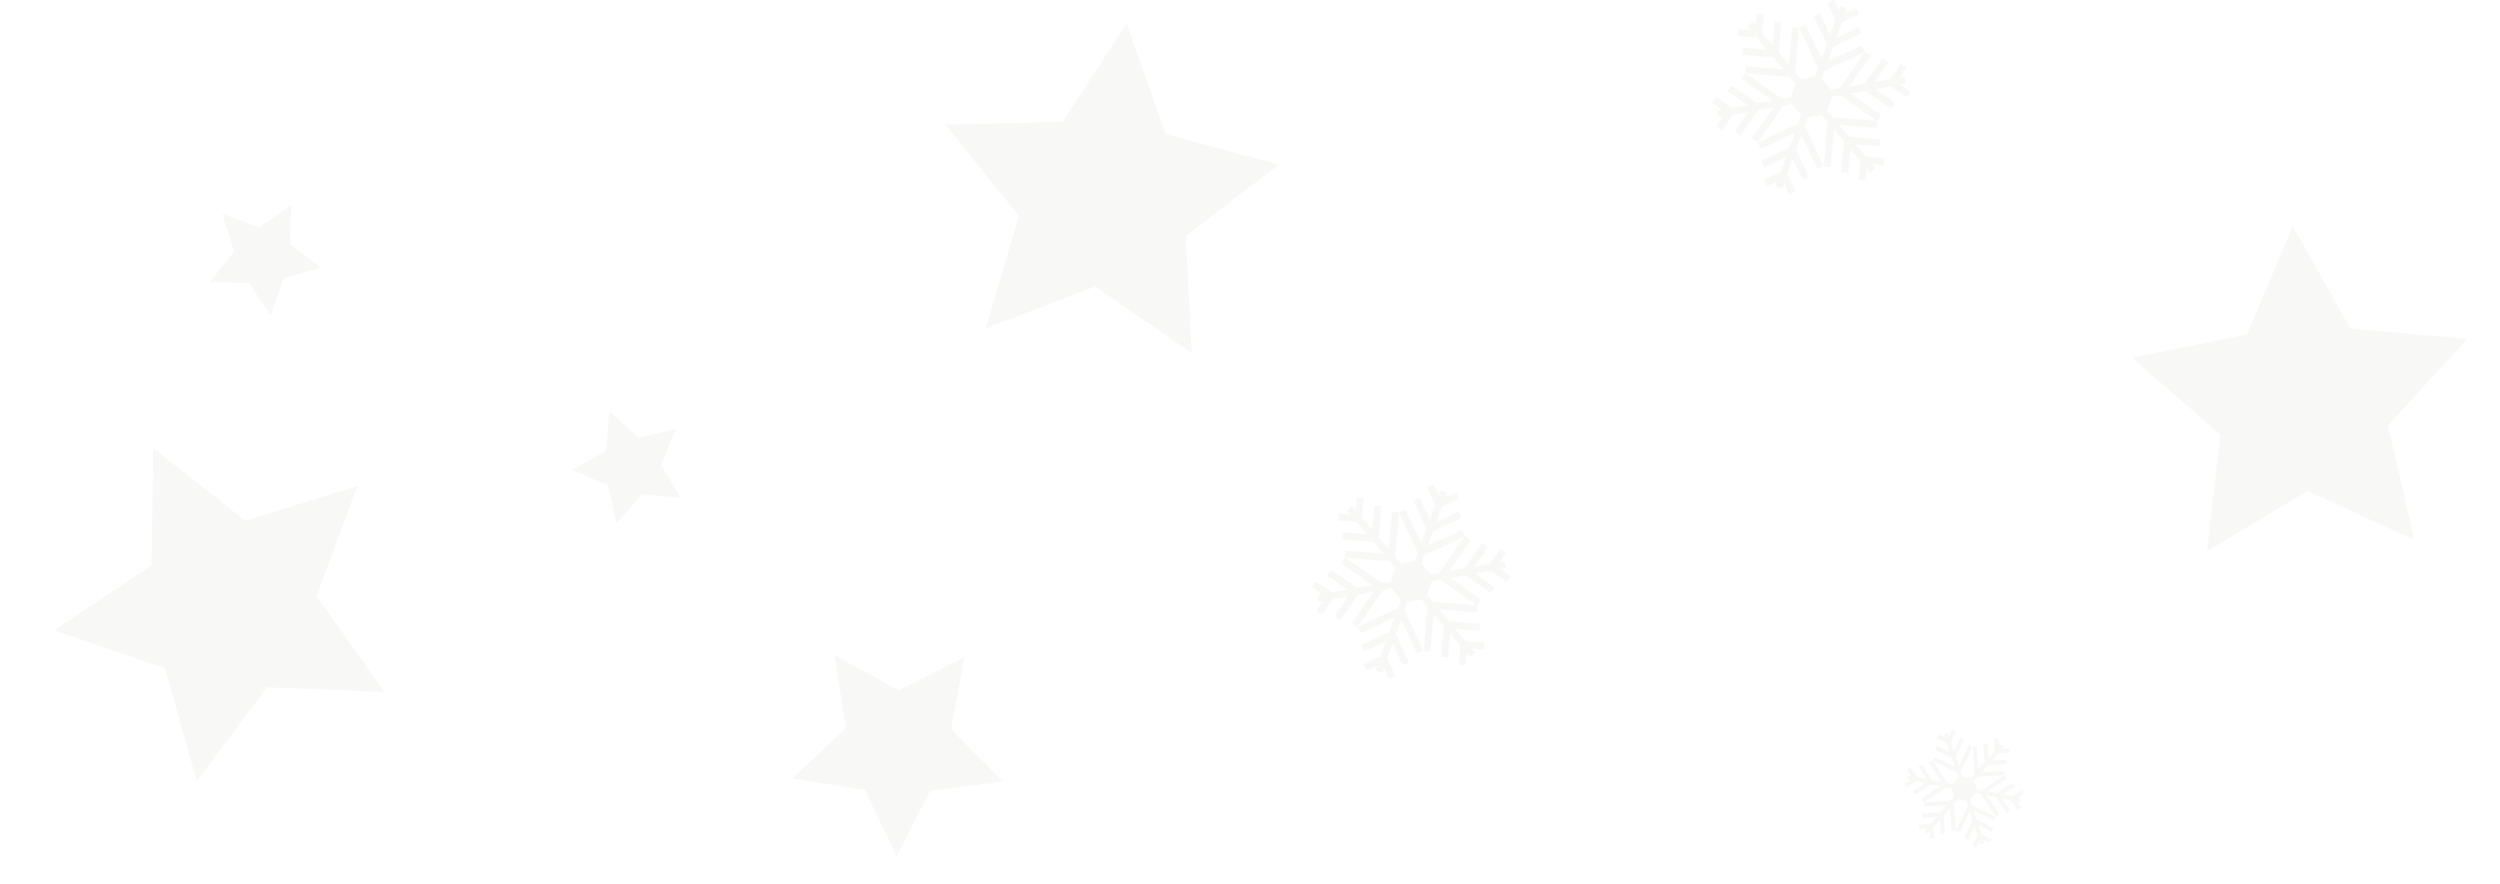 <svg id="Layer_2" xmlns="http://www.w3.org/2000/svg" viewBox="0 0 1274.59 450.49"><defs><style>.cls-1{clip-path:url(#clippath)}.cls-2{fill:none}.cls-2,.cls-3,.cls-4{stroke-width:0}.cls-5{clip-path:url(#clippath-1)}.cls-6{clip-path:url(#clippath-4)}.cls-7{clip-path:url(#clippath-3)}.cls-8{clip-path:url(#clippath-2)}.cls-9{clip-path:url(#clippath-7)}.cls-10{clip-path:url(#clippath-8)}.cls-11{clip-path:url(#clippath-6)}.cls-12{clip-path:url(#clippath-5)}.cls-3{fill:rgba(220,220,215,.2)}.cls-13{opacity:.2}.cls-4{fill:#dcdcd7}</style><clipPath id="clippath"><path class="cls-2" d="M482 12h170v168H482z"/></clipPath><clipPath id="clippath-1"><path class="cls-2" transform="rotate(-60 461.433 378.334)" d="M408.83 325.11h105.19v106.44H408.83z"/></clipPath><clipPath id="clippath-2"><path class="cls-2" transform="rotate(-10 1176.283 199.486)" d="M1091.3 115.48h170v168h-170z"/></clipPath><clipPath id="clippath-3"><path class="cls-2" transform="rotate(-32.26 116.726 303.41)" d="M31.72 219.4h170v168h-170z"/></clipPath><clipPath id="clippath-4"><path class="cls-2" transform="rotate(-68.27 135.852 129.67)" d="M107.73 101.21h56.26v56.93h-56.26z"/></clipPath><clipPath id="clippath-5"><path class="cls-2" transform="rotate(-28.49 321.803 235.658)" d="M293.39 207.54h56.93v56.26h-56.93z"/></clipPath><clipPath id="clippath-6"><path class="cls-2" d="M669 247h101v99H669z"/></clipPath><clipPath id="clippath-7"><path class="cls-2" d="M873 0h101v99H873z"/></clipPath><clipPath id="clippath-8"><path class="cls-2" transform="rotate(-68.39 1001.42 402.125)" d="M971.4 371.62h60v61h-60z"/></clipPath></defs><g id="Layer_1-2"><path class="cls-1 cls-3" d="M574.39 12l19.87 56.36L652 83.93l-47.46 36.39 3.04 59.68-49.23-33.91-55.82 21.33 17.02-57.29-37.54-46.54 59.75-1.5L574.4 12z"/><path class="cls-5 cls-3" d="M491.73 335.1l-6.87 36.78 26.43 26.52-37.12 4.87-17.04 33.31-16.08-33.8-36.95-5.91 27.17-25.74-5.79-36.99 32.87 17.9 33.38-16.95z"/><path class="cls-8 cls-3" d="M1168.98 115.48l29.36 52.05 59.57 5.31-40.42 44.08 13.36 58.25-54.37-24.85-51.28 30.7 6.81-59.38-45.05-39.31 58.58-11.85 23.44-55z"/><path class="cls-7 cls-3" d="M78.12 228.43l46.89 37.05 57.14-17.65-20.71 56.1 34.43 48.84-59.73-2.39-35.82 47.83-16.19-57.53-56.59-19.31 49.73-33.16.86-59.78z"/><path class="cls-6 cls-3" d="M148.57 104.46l-.81 20 16.03 12-19.28 5.44-6.46 18.94-11.11-16.65-20.01-.29 12.4-15.71-5.91-19.13L132.2 116l16.36-11.54z"/><path class="cls-12 cls-3" d="M310.62 209.77l14.85 13.42 19.48-4.64-8.16 18.29 10.43 17.08-19.91-2.12-13.03 15.2-4.14-19.58-18.48-7.7 17.35-9.98 1.61-19.96z"/><g class="cls-11 cls-13"><path class="cls-4" d="M737.36 251.1l-2.67-.97c-.2-.07-.41.03-.48.23l-12.85 35.65c-.07.2.03.41.22.48l2.67.97c.2.07.41-.03.48-.23l12.85-35.65c.07-.2-.03-.41-.23-.48z"/><path class="cls-4" d="M723.48 253.85l-2.57 1.21c-.19.09-.27.31-.18.5l7.36 15.76c.09.19.31.27.5.18l2.57-1.21c.19-.09.27-.31.18-.5l-7.36-15.76a.372.372 0 0 0-.5-.18z"/><path class="cls-4" d="M727.27 268.89l1.21 2.56s.33.25.5.17l15.71-7.38s.25-.29.17-.5l-1.21-2.56s-.29-.25-.5-.17l-15.71 7.38s-.25.29-.17.5zM716.14 259.76l-2.57 1.21c-.19.09-.27.31-.18.5l10.3 22.06c.09.19.31.27.5.18l2.57-1.21c.19-.09.27-.31.18-.5l-10.3-22.06a.372.372 0 0 0-.5-.18z"/><path class="cls-4" d="M722.84 281.13l1.21 2.56s.33.25.5.17l21.93-10.32s.25-.29.17-.5l-1.21-2.56s-.29-.25-.5-.17l-21.93 10.32s-.25.29-.17.5zM735.58 257.9l-2.55 1.22s-.42 0-.5-.17l-4.76-10.19s0-.42.17-.5l2.59-1.26s.42 0 .5.17l4.76 10.19s0 .42-.17.5l-.04.04z"/><path class="cls-4" d="M731.74 256.48l1.21 2.56s.29.25.5.17l10.11-4.78s.25-.29.17-.5l-1.21-2.56s-.33-.25-.5-.17l-10.11 4.74s-.25.29-.17.5v.04zM717.38 306.55l-2.67-.97c-.2-.07-.41.03-.48.23l-12.85 35.64c-.07.2.03.41.23.48l2.67.97c.2.07.41-.03.48-.23l12.85-35.64c.07-.2-.03-.41-.23-.48z"/><path class="cls-4" d="M711.73 324.15l-1.21-2.56s-.29-.25-.5-.17l-15.71 7.38s-.25.29-.17.5l1.21 2.56s.29.25.5.17l15.71-7.38s.25-.29.17-.5z"/><path class="cls-4" d="M709.06 322.18l.17-.08c.84-.38 1.84 0 2.26.8l6.27 13.38c.38.84 0 1.85-.79 2.26l-.17.08c-.84.38-1.84 0-2.26-.8l-6.27-13.38c-.38-.84 0-1.85.79-2.26zM716.16 311.91l-1.21-2.56s-.29-.25-.5-.17l-21.97 10.32s-.25.29-.17.5l1.21 2.56s.29.25.5.17l21.97-10.32s.25-.29.17-.5z"/><path class="cls-4" d="M712.27 310.48l2.55-1.22s.42 0 .5.17l10.28 22.01s0 .42-.17.5l-2.55 1.22s-.42 0-.5-.17l-10.28-22.01s0-.42.17-.5zM707.31 336.55l-1.2-2.58a.372.372 0 0 0-.5-.18l-10.15 4.75c-.19.09-.27.31-.18.5l1.2 2.59c.09.19.31.27.5.18l10.15-4.75c.19-.09.27-.31.18-.5z"/><path class="cls-4" d="M703.42 335.14l2.55-1.22s.42 0 .5.17l4.76 10.15s0 .42-.17.5l-2.55 1.22s-.42 0-.5-.17l-4.72-10.15s0-.42.17-.5h-.04zM714.07 287.84l-2.17 1.8s-.38.13-.54-.04l-24.31-28.97s-.13-.38.04-.54l2.17-1.85s.42-.13.54.04l24.31 28.98s.12.38-.04.55v.04z"/><path class="cls-4" d="M702.71 273.29l-.25 2.81s-.21.38-.42.34l-17.29-1.47s-.38-.21-.33-.42l.25-2.81s.21-.38.42-.34l17.29 1.47s.38.21.33.42z"/><path class="cls-4" d="M699.53 275.93l2.8.25s.38-.13.42-.33l1.46-17.36s-.12-.38-.33-.42l-2.8-.25s-.38.13-.42.34l-1.46 17.36s.12.38.33.42zM711.06 283.23l-.25 2.81s-.21.38-.42.34l-24.18-2.05s-.38-.21-.33-.42l.25-2.81s.21-.38.42-.33l24.18 2.05s.38.21.33.42z"/><path class="cls-4" d="M707.89 285.87l2.8.25s.38-.13.42-.34l2.05-24.24s-.12-.38-.33-.42l-2.8-.25s-.38.13-.42.34l-2.05 24.24s.12.38.33.42zM694.23 263.18l-.25 2.81s-.21.38-.42.33l-11.15-.96s-.38-.21-.33-.42l.25-2.81s.21-.38.42-.33l11.15.96s.38.21.33.42z"/><path class="cls-4" d="M691.1 265.87l2.8.25s.38-.13.42-.34l.96-11.15s-.12-.38-.33-.42l-2.8-.25s-.38.12-.42.34l-.96 11.2s.13.38.33.42v-.04zM727.1 303.36l-2.17 1.85s-.17.38-.04.55l24.31 28.97s.38.17.54.04l2.17-1.8s.17-.38.04-.55l-24.31-28.97s-.38-.17-.54-.04v-.04z"/><path class="cls-4" d="M739.47 317.07l-2.8-.25s-.38.13-.42.33l-1.46 17.36s.12.38.33.42l2.8.25s.38-.13.42-.34l1.46-17.36s-.12-.38-.33-.42z"/><path class="cls-4" d="M736.29 319.71l.25-2.81s.21-.38.42-.34l17.29 1.47s.38.21.33.42l-.25 2.81s-.21.38-.42.34l-17.29-1.47s-.38-.21-.33-.42zM731.11 307.13l-2.8-.25s-.38.13-.42.34l-2.05 24.28s.12.38.33.42l2.8.25s.38-.13.42-.34l2.05-24.28s-.12-.38-.33-.42z"/><path class="cls-4" d="M727.98 309.77l.25-2.81s.21-.38.42-.34l24.14 2.05s.38.21.33.42l-.25 2.81s-.21.38-.42.33l-24.14-2.05s-.38-.21-.33-.42zM747.9 327.13l-2.8-.25s-.38.13-.42.34l-.96 11.2s.12.38.33.42l2.8.25s.38-.12.42-.33l.96-11.2s-.12-.38-.33-.42z"/><path class="cls-4" d="M744.77 329.81l.25-2.81s.21-.38.42-.33l11.11.96s.38.21.33.42l-.25 2.81s-.21.38-.42.33l-11.11-.96s-.38-.21-.33-.42zM709.52 298.2v.21c.21.92-.42 1.8-1.34 1.97l-34.59 6.21c-.92.17-1.8-.46-1.96-1.38V305c-.21-.92.42-1.8 1.34-1.97l34.59-6.21c.92-.17 1.8.46 1.96 1.38z"/><path class="cls-4" d="M691.05 299.5l2.3 1.59s.21.33.08.54l-9.94 14.3s-.33.21-.54.08l-2.3-1.64s-.21-.34-.08-.55l9.94-14.3s.33-.21.54-.08v.04z"/><path class="cls-4" d="M691.77 303.57l1.63-2.31s.08-.42-.08-.55l-14.24-9.98s-.42-.08-.54.08l-1.63 2.31s-.08.42.08.55l14.24 9.98s.42.08.54-.08zM703.79 297.19l2.3 1.64s.21.34.08.55l-13.87 19.96s-.33.21-.54.08l-2.3-1.64s-.21-.33-.08-.55l13.87-19.96s.34-.21.54-.08z"/><path class="cls-4" d="M704.55 301.26l1.63-2.31s.08-.42-.08-.55l-19.88-13.92s-.42-.08-.54.08l-1.63 2.31s-.08.42.08.54l19.88 13.92s.42.08.54-.08zM678.15 301.8l2.3 1.64s.21.33.08.54l-6.39 9.23s-.33.21-.54.08l-2.3-1.64s-.21-.33-.08-.54l6.39-9.23s.33-.21.54-.08z"/><path class="cls-4" d="M678.86 305.87l1.63-2.31s.08-.42-.08-.55l-9.15-6.41s-.42-.08-.54.08l-1.63 2.31s-.08.42.08.55l9.15 6.42s.42.08.54-.08zM729.19 293.29l.5 2.77s.25.33.42.29l37.17-6.67s.33-.25.29-.42l-.5-2.77s-.25-.33-.42-.29l-37.18 6.67s-.33.25-.29.42z"/><path class="cls-4" d="M747.19 289.43l-1.63 2.31s-.08.42.08.55l14.24 9.98s.42.08.54-.08l1.63-2.31s.08-.42-.08-.55l-14.24-9.98s-.42-.08-.54.08z"/><path class="cls-4" d="M747.95 293.5l-2.3-1.64s-.21-.34-.08-.55l9.94-14.3s.33-.21.54-.08l2.3 1.64s.21.34.08.54l-9.94 14.3s-.33.21-.54.08zM734.45 291.7l-1.63 2.31s-.08.42.08.54l19.88 13.92s.42.08.54-.08l1.63-2.31s.08-.42-.08-.54l-19.88-13.92s-.42-.08-.54.08z"/><path class="cls-4" d="M735.16 295.77l-2.3-1.63s-.21-.34-.08-.55l13.87-19.96s.33-.21.54-.08l2.3 1.64s.21.33.08.54l-13.87 19.96s-.33.21-.54.08zM760.14 287.13l-1.63 2.31s-.08.42.08.55l9.19 6.41s.42.08.54-.08l1.63-2.31s.08-.42-.08-.55l-9.19-6.42s-.42-.08-.54.08z"/><path class="cls-4" d="M760.85 291.2l-2.3-1.64s-.21-.33-.08-.54l6.39-9.18s.33-.21.54-.08l2.3 1.64s.21.33.08.54l-6.39 9.18s-.33.21-.54.08zM723.26 285.66l7.43 8.64-3.76 10.82-11.19 2.1-7.43-8.64 3.76-10.78 11.19-2.14z"/></g><g class="cls-9 cls-13"><path class="cls-4" d="M941.36 4.1l-2.67-.97c-.2-.07-.41.03-.48.23L925.36 39c-.07.2.03.41.22.48l2.67.97c.2.07.41-.03.48-.23l12.85-35.64c.07-.2-.03-.41-.23-.48z"/><path class="cls-4" d="M927.48 6.86l-2.57 1.21c-.19.09-.27.31-.18.5l7.36 15.76c.09.19.31.27.5.18l2.57-1.21c.19-.09.27-.31.18-.5l-7.36-15.76a.372.372 0 0 0-.5-.18z"/><path class="cls-4" d="M931.27 21.89l1.21 2.56s.33.25.5.17l15.71-7.38s.25-.29.17-.5l-1.21-2.56s-.29-.25-.5-.17l-15.71 7.38s-.25.29-.17.5zM920.14 12.76l-2.57 1.21c-.19.09-.27.31-.18.5l10.3 22.06c.09.19.31.27.5.18l2.57-1.21c.19-.09.27-.31.18-.5l-10.3-22.06a.372.372 0 0 0-.5-.18z"/><path class="cls-4" d="M926.84 34.13l1.21 2.56s.33.25.5.17l21.93-10.32s.25-.29.17-.5l-1.21-2.56s-.29-.25-.5-.17l-21.93 10.32s-.25.29-.17.5zM939.58 10.9l-2.55 1.22s-.42 0-.5-.17l-4.76-10.19s0-.42.17-.5L934.53 0s.42 0 .5.17l4.76 10.19s0 .42-.17.5l-.04.04z"/><path class="cls-4" d="M935.74 9.48l1.21 2.56s.29.25.5.17l10.11-4.78s.25-.29.17-.5l-1.21-2.56s-.33-.25-.5-.17l-10.11 4.74s-.25.29-.17.5v.04zM921.38 59.55l-2.67-.97c-.2-.07-.41.03-.48.23l-12.85 35.64c-.07.2.03.41.23.48l2.67.97c.2.07.41-.03.48-.23l12.85-35.64c.07-.2-.03-.41-.23-.48z"/><path class="cls-4" d="M915.73 77.15l-1.21-2.56s-.29-.25-.5-.17l-15.71 7.38s-.25.29-.17.5l1.21 2.56s.29.25.5.17l15.71-7.38s.25-.29.17-.5z"/><path class="cls-4" d="M913.06 75.18l.17-.08c.84-.38 1.84 0 2.26.8l6.27 13.38c.38.84 0 1.84-.79 2.26l-.17.08c-.84.38-1.84 0-2.26-.8l-6.27-13.38c-.38-.84 0-1.85.79-2.26zM920.16 64.91l-1.21-2.56s-.29-.25-.5-.17L896.48 72.5s-.25.29-.17.5l1.21 2.56s.29.25.5.17l21.97-10.32s.25-.29.17-.5z"/><path class="cls-4" d="M916.27 63.48l2.55-1.22s.42 0 .5.17l10.28 22.01s0 .42-.17.5l-2.55 1.22s-.42 0-.5-.17L916.1 63.98s0-.42.17-.5zM911.31 89.55l-1.2-2.58a.372.372 0 0 0-.5-.18l-10.15 4.75c-.19.09-.27.31-.18.5l1.2 2.58c.09.19.31.27.5.18l10.15-4.75c.19-.09.27-.31.18-.5z"/><path class="cls-4" d="M907.42 88.14l2.55-1.22s.42 0 .5.17l4.76 10.15s0 .42-.17.5l-2.55 1.22s-.42 0-.5-.17l-4.72-10.15s0-.42.17-.5h-.04zM918.07 40.84l-2.17 1.8s-.38.13-.54-.04l-24.31-28.97s-.13-.38.04-.55l2.17-1.85s.42-.13.54.04l24.31 28.97s.12.38-.04.55v.04z"/><path class="cls-4" d="M906.71 26.29l-.25 2.81s-.21.38-.42.34l-17.29-1.47s-.38-.21-.33-.42l.25-2.81s.21-.38.42-.34l17.29 1.47s.38.21.33.42z"/><path class="cls-4" d="M903.53 28.93l2.8.25s.38-.13.42-.34l1.46-17.36s-.12-.38-.33-.42l-2.8-.25s-.38.13-.42.34l-1.46 17.36s.12.38.33.42zM915.06 36.23l-.25 2.81s-.21.38-.42.34l-24.18-2.05s-.38-.21-.33-.42l.25-2.81s.21-.38.42-.34l24.18 2.05s.38.21.33.42z"/><path class="cls-4" d="M911.89 38.87l2.8.25s.38-.13.42-.34l2.05-24.24s-.12-.38-.33-.42l-2.8-.25s-.38.13-.42.34l-2.05 24.24s.12.38.33.42zM898.23 16.19l-.25 2.81s-.21.38-.42.34l-11.15-.96s-.38-.21-.33-.42l.25-2.81s.21-.38.42-.34l11.15.96s.38.21.33.42z"/><path class="cls-4" d="M895.1 18.87l2.8.25s.38-.13.42-.34l.96-11.15s-.12-.38-.33-.42l-2.8-.25s-.38.13-.42.34l-.96 11.2s.13.38.33.42v-.04zM931.1 56.36l-2.17 1.85s-.17.38-.04.55l24.31 28.97s.38.17.54.04l2.17-1.8s.17-.38.04-.55l-24.31-28.97s-.38-.17-.54-.04v-.04z"/><path class="cls-4" d="M943.47 70.07l-2.8-.25s-.38.13-.42.34l-1.46 17.36s.12.38.33.42l2.8.25s.38-.13.42-.34l1.46-17.36s-.12-.38-.33-.42z"/><path class="cls-4" d="M940.29 72.71l.25-2.81s.21-.38.42-.34l17.29 1.47s.38.21.33.42l-.25 2.81s-.21.38-.42.34l-17.29-1.47s-.38-.21-.33-.42zM935.11 60.13l-2.8-.25s-.38.13-.42.34l-2.05 24.28s.12.38.33.42l2.8.25s.38-.13.42-.34l2.05-24.28s-.12-.38-.33-.42z"/><path class="cls-4" d="M931.98 62.77l.25-2.81s.21-.38.42-.34l24.14 2.05s.38.21.33.42l-.25 2.81s-.21.38-.42.34l-24.14-2.05s-.38-.21-.33-.42zM951.9 80.13l-2.8-.25s-.38.13-.42.34l-.96 11.2s.12.38.33.42l2.8.25s.38-.13.42-.34l.96-11.2s-.12-.38-.33-.42z"/><path class="cls-4" d="M948.77 82.81l.25-2.81s.21-.38.42-.34l11.11.96s.38.21.33.42l-.25 2.81s-.21.38-.42.34l-11.11-.96s-.38-.21-.33-.42zM913.52 51.2v.21c.21.92-.42 1.8-1.34 1.97l-34.59 6.21c-.92.17-1.8-.46-1.96-1.38V58c-.21-.92.42-1.8 1.34-1.97l34.59-6.21c.92-.17 1.8.46 1.96 1.38z"/><path class="cls-4" d="M895.05 52.5l2.3 1.59s.21.34.08.55l-9.94 14.3s-.33.21-.54.08l-2.3-1.64s-.21-.34-.08-.55l9.94-14.3s.33-.21.54-.08v.04z"/><path class="cls-4" d="M895.77 56.57l1.63-2.31s.08-.42-.08-.55l-14.24-9.98s-.42-.08-.54.08l-1.63 2.31s-.08.42.08.55l14.24 9.98s.42.08.54-.08zM907.79 50.19l2.3 1.64s.21.34.08.55L896.3 72.34s-.33.21-.54.08l-2.3-1.64s-.21-.34-.08-.55l13.87-19.96s.34-.21.54-.08z"/><path class="cls-4" d="M908.55 54.26l1.63-2.31s.08-.42-.08-.55l-19.88-13.92s-.42-.08-.54.08l-1.63 2.31s-.08.42.08.55l19.88 13.92s.42.08.54-.08zM882.15 54.8l2.3 1.64s.21.34.08.55l-6.39 9.22s-.33.21-.54.08l-2.3-1.64s-.21-.34-.08-.55l6.39-9.22s.33-.21.54-.08z"/><path class="cls-4" d="M882.86 58.87l1.63-2.31s.08-.42-.08-.55l-9.15-6.42s-.42-.08-.54.08l-1.63 2.31s-.08.42.08.55l9.15 6.42s.42.08.54-.08zM933.19 46.29l.5 2.77s.25.34.42.29l37.17-6.67s.33-.25.29-.42l-.5-2.77s-.25-.34-.42-.29l-37.18 6.67s-.33.25-.29.42z"/><path class="cls-4" d="M951.19 42.43l-1.63 2.31s-.08.42.08.55l14.24 9.98s.42.08.54-.08l1.63-2.31s.08-.42-.08-.55l-14.24-9.98s-.42-.08-.54.08z"/><path class="cls-4" d="M951.95 46.5l-2.3-1.64s-.21-.34-.08-.55l9.94-14.3s.33-.21.54-.08l2.3 1.64s.21.34.08.55l-9.94 14.3s-.33.21-.54.08zM938.45 44.7l-1.63 2.31s-.08.42.08.55l19.88 13.92s.42.08.54-.08l1.63-2.31s.08-.42-.08-.55l-19.88-13.92s-.42-.08-.54.08z"/><path class="cls-4" d="M939.16 48.77l-2.3-1.64s-.21-.34-.08-.55l13.87-19.96s.33-.21.54-.08l2.3 1.64s.21.34.08.55L939.7 48.69s-.33.21-.54.08zM964.14 40.13l-1.63 2.31s-.08.42.08.55l9.19 6.42s.42.08.54-.08l1.63-2.31s.08-.42-.08-.55l-9.19-6.42s-.42-.08-.54.08z"/><path class="cls-4" d="M964.85 44.2l-2.3-1.64s-.21-.34-.08-.55l6.39-9.18s.33-.21.54-.08l2.3 1.64s.21.34.08.55l-6.39 9.18s-.33.21-.54.08zM927.26 38.66l7.43 8.64-3.76 10.82-11.19 2.1-7.43-8.64 3.76-10.78 11.19-2.14z"/></g><g class="cls-10 cls-13"><path class="cls-4" d="M1021.57 380.51l-1.29-1.14c-.09-.08-.23-.07-.32.02l-15.17 17.23c-.08.1-.07.24.02.32l1.28 1.14c.1.08.24.08.33-.02l15.16-17.23c.09-.1.08-.24-.01-.32z"/><path class="cls-4" d="M1013.16 378.98l-1.71.11c-.13 0-.22.12-.22.24l.62 10.51c0 .13.11.22.24.21l1.71-.11c.13 0 .22-.12.21-.24l-.61-10.51a.218.218 0 0 0-.24-.21z"/><path class="cls-4" d="M1011.93 388.29l.11 1.71s.13.22.24.21l10.47-.66s.21-.11.21-.25l-.11-1.71s-.11-.21-.25-.21l-10.46.67s-.21.11-.21.25zM1007.72 380.67l-1.72.11c-.12 0-.22.12-.21.24l.86 14.72c0 .13.11.22.24.21l1.71-.11c.13 0 .22-.12.22-.24l-.86-14.72a.224.224 0 0 0-.24-.21z"/><path class="cls-4" d="M1006.71 394.21l.11 1.71s.13.22.24.21l14.62-.93s.21-.11.21-.25l-.11-1.71s-.11-.21-.25-.21l-14.61.93s-.21.11-.21.25zM1019.05 383.95l-1.7.12s-.24-.09-.25-.21l-.4-6.8s.1-.24.21-.25l1.73-.13s.24.09.25.21l.4 6.8s-.1.24-.21.25h-.03z"/><path class="cls-4" d="M1017.21 382.29l.11 1.71s.11.21.24.21l6.75-.45s.2-.11.2-.25l-.11-1.71s-.13-.22-.24-.21l-6.73.42s-.21.11-.21.25v.02zM997.97 407.32l-1.28-1.14a.233.233 0 0 0-.32.02l-15.17 17.23c-.08.1-.08.24.02.32l1.28 1.14c.09.08.24.07.32-.02l15.17-17.23c.08-.09.08-.24-.02-.32z"/><path class="cls-4" d="M990.87 415.98l-.11-1.71s-.11-.21-.24-.21l-10.47.67s-.21.11-.21.25l.11 1.71s.11.21.24.21l10.47-.67s.21-.11.21-.25z"/><path class="cls-4" d="M989.81 414.27h.11c.55-.04 1.03.4 1.09.94l.53 8.93c.02.56-.41 1.04-.95 1.1h-.11c-.55.04-1.03-.4-1.09-.94l-.53-8.93c-.02-.56.41-1.04.95-1.1zM996.09 410.06l-.11-1.71s-.11-.21-.24-.21l-14.64.92s-.21.11-.21.25l.11 1.71s.11.21.24.21l14.64-.92s.21-.11.21-.25z"/><path class="cls-4" d="M994.23 408.4l1.7-.12s.23.09.24.21l.86 14.69s-.09.24-.21.25l-1.7.12s-.23-.09-.24-.21l-.86-14.69s.09-.24.21-.25zM985.62 421.98l-.1-1.72c0-.12-.12-.22-.24-.21l-6.76.42c-.12 0-.22.12-.21.24l.1 1.72c0 .13.11.22.24.21l6.76-.42c.12 0 .22-.12.21-.24z"/><path class="cls-4" d="M983.75 420.32l1.7-.12s.23.09.24.21l.41 6.78s-.09.24-.21.25l-1.7.12s-.23-.09-.24-.21l-.39-6.77s.09-.24.21-.25h-.02zM1000.29 396.04l-1.62.53s-.24-.01-.3-.14l-7.18-21.73s.01-.24.14-.3l1.63-.56s.26.02.3.14l7.18 21.73s-.01.24-.14.3v.02z"/><path class="cls-4" d="M997.16 385.31l-.77 1.53s-.2.17-.31.1l-9.38-4.67s-.16-.2-.09-.31l.77-1.53s.2-.17.31-.1l9.38 4.67s.16.2.09.31z"/><path class="cls-4" d="M994.78 386.09l1.52.76s.24.01.31-.1l4.69-9.46s.02-.24-.09-.31l-1.52-.76s-.24-.01-.31.1l-4.7 9.46s-.01.24.09.31zM999.63 392.77l-.77 1.53s-.2.17-.31.1l-13.12-6.54s-.16-.2-.09-.31l.77-1.53s.2-.17.31-.1l13.12 6.54s.16.2.09.31z"/><path class="cls-4" d="M997.26 393.55l1.51.76s.24.01.31-.1l6.56-13.2s.01-.24-.09-.31l-1.52-.76s-.24-.01-.31.1l-6.56 13.2s-.01.24.09.31zM994.65 377.73l-.77 1.53s-.2.17-.31.1l-6.05-3.02s-.16-.2-.09-.31l.77-1.53s.2-.17.31-.1l6.05 3.02s.16.2.09.31z"/><path class="cls-4" d="M992.29 378.55l1.52.76s.24.01.31-.1l3.03-6.07s.01-.24-.09-.31l-1.52-.76s-.24-.01-.31.1l-3.04 6.1s-.01.24.09.31v-.02zM1004.14 407.68l-1.63.56s-.18.18-.14.3l7.18 21.73s.17.18.3.14l1.62-.53s.18-.18.14-.3l-7.18-21.73s-.17-.18-.3-.15v-.02z"/><path class="cls-4" d="M1008.03 418.15l-1.52-.76s-.24-.01-.31.1l-4.7 9.46s-.01.24.1.31l1.51.76s.24.01.31-.1l4.7-9.46s.01-.24-.09-.31z"/><path class="cls-4" d="M1005.65 418.94l.77-1.53s.2-.17.31-.1l9.38 4.67s.17.2.1.31l-.77 1.53s-.2.17-.31.1l-9.38-4.67s-.17-.2-.1-.31zM1005.55 410.7l-1.51-.76s-.24-.01-.31.1l-6.57 13.22s-.01.24.09.31l1.52.76s.24.01.31-.1l6.57-13.22s0-.24-.1-.31z"/><path class="cls-4" d="M1003.2 411.49l.77-1.53s.2-.17.31-.1l13.1 6.53s.16.2.09.31l-.76 1.53s-.21.17-.31.1l-13.1-6.53s-.17-.2-.1-.31zM1010.52 425.7l-1.52-.76s-.24-.01-.31.1l-3.04 6.1s-.01.24.1.31l1.51.76s.24.01.31-.1l3.04-6.09s.01-.24-.09-.31z"/><path class="cls-4" d="M1008.16 426.52l.77-1.53s.2-.17.31-.1l6.02 3.01s.16.2.09.31l-.76 1.53s-.21.17-.31.1l-6.03-3.02s-.16-.2-.09-.31zM995.42 400.86l-.05.12c-.09.57-.64.92-1.19.81l-20.81-4.2c-.55-.11-.91-.66-.79-1.22l.05-.12c.09-.57.64-.92 1.19-.81l20.8 4.2c.55.11.91.66.79 1.22z"/><path class="cls-4" d="M984.76 397.49l.93 1.41s.04.24-.08.33l-8.77 5.85s-.23.04-.32-.07l-.93-1.43s-.04-.23.08-.33l8.77-5.85s.23-.04.32.07v.02z"/><path class="cls-4" d="M984.25 399.94l1.43-.94s.14-.22.08-.33l-5.77-8.79s-.22-.14-.32-.07l-1.43.94s-.14.22-.07.33l5.77 8.79s.22.14.32.07zM992.43 399.02l.92 1.43s.04.23-.08.33l-12.24 8.16s-.23.04-.32-.07l-.92-1.43s-.04-.24.08-.33l12.24-8.16s.23-.04.32.07z"/><path class="cls-4" d="M991.95 401.48l1.43-.94s.14-.22.08-.32l-8.06-12.27s-.22-.14-.32-.07l-1.43.94s-.14.22-.08.33l8.06 12.27s.22.14.32.07zM977 395.92l.93 1.43s.04.24-.08.33l-5.65 3.78s-.23.04-.32-.07l-.92-1.43s-.04-.24.08-.33l5.65-3.78s.23-.04.32.07z"/><path class="cls-4" d="M976.49 398.36l1.43-.94s.14-.22.07-.33l-3.7-5.65s-.22-.14-.32-.07l-1.43.94s-.14.22-.08.33l3.71 5.65s.22.14.32.07zM1007.56 402.47l-.33 1.67s.06.24.16.26l22.37 4.51s.24-.07.25-.17l.34-1.67s-.06-.25-.17-.26l-22.36-4.51s-.24.07-.26.17z"/><path class="cls-4" d="M1018.53 404.3l-1.43.94s-.14.22-.07.33l5.77 8.79s.21.14.32.07l1.43-.94s.14-.22.08-.33l-5.77-8.79s-.22-.14-.33-.07z"/><path class="cls-4" d="M1018.05 406.76l-.93-1.43s-.04-.24.08-.33l8.77-5.85s.23-.04.32.07l.93 1.43s.04.23-.08.33l-8.77 5.85s-.23.04-.32-.07zM1010.87 402.74l-1.43.94s-.14.22-.07.32l8.06 12.27s.21.14.32.07l1.43-.94s.14-.22.07-.33l-8.05-12.27s-.22-.14-.33-.07z"/><path class="cls-4" d="M1010.36 405.19l-.92-1.43s-.04-.24.07-.33l12.25-8.16s.23-.04.32.07l.92 1.43s.05.24-.07.33l-12.24 8.16s-.24.04-.33-.07zM1026.32 405.88l-1.43.94s-.14.22-.08.33l3.73 5.66s.22.14.32.07l1.43-.94s.14-.22.08-.33l-3.73-5.66s-.21-.14-.32-.07z"/><path class="cls-4" d="M1025.81 408.33l-.93-1.43s-.04-.23.08-.32l5.64-3.75s.23-.04.32.07l.92 1.43s.05.23-.07.33l-5.64 3.75s-.23.04-.32-.07zM1005.93 396.85l2.25 6.52-4.52 5.26-6.76-1.31-2.25-6.52 4.52-5.24 6.76 1.29z"/></g></g></svg>